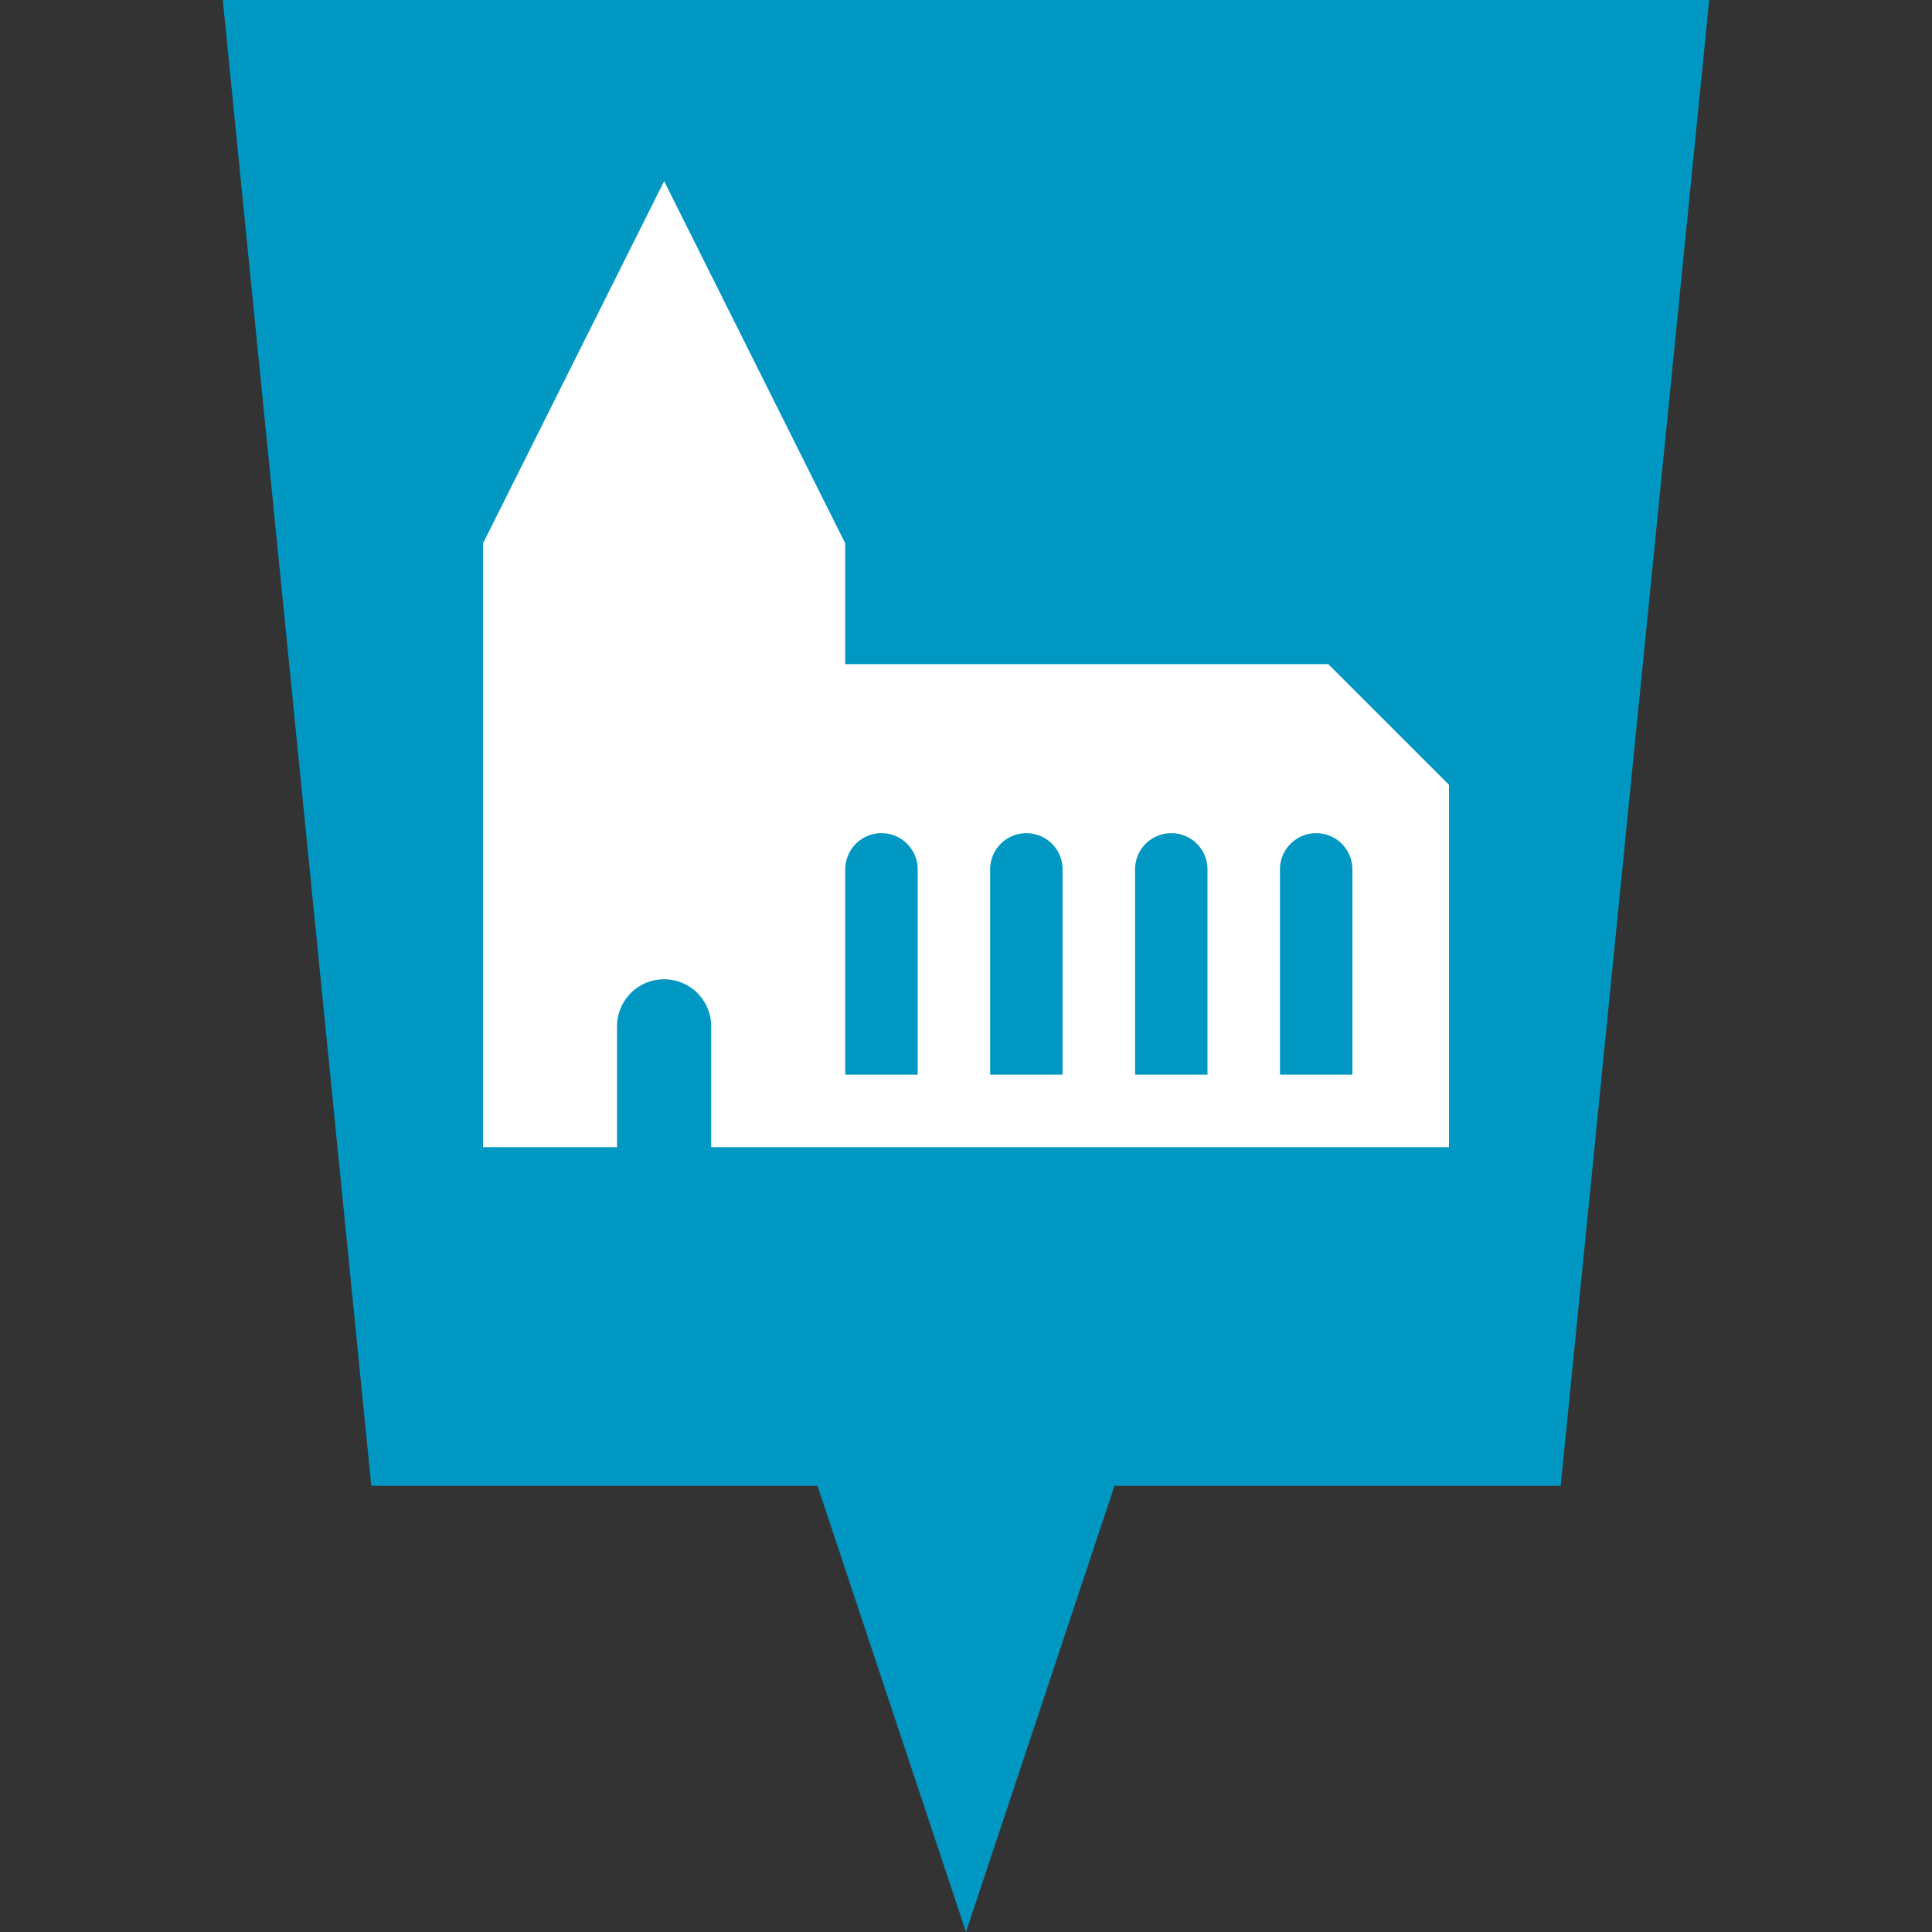 <svg xmlns="http://www.w3.org/2000/svg" height="32" width="32" viewBox="0 0 32 32"><rect x="0" y="0" width="32" height="32" fill="#333333" stroke="none"/><defs><style>.cls-1{fill:#0098c3;}.cls-2{fill:#fff;}</style></defs><polygon class="cls-1" points="3.69 0 6.15 24.61 13.54 24.61 16 32 18.46 24.61 25.85 24.61 28.31 0 3.69 0"/><path class="cls-2" d="M22,11H14V9L11,3,8,9V19h2.22V17a.78.78,0,1,1,1.56,0v2H24V13Zm-6.8,6.8H14V14.4a.6.6,0,1,1,1.2,0Zm2.4,0H16.4V14.4a.6.6,0,0,1,1.2,0Zm2.4,0H18.8V14.4a.6.6,0,0,1,1.2,0Zm2.4,0H21.2V14.4a.6.6,0,0,1,1.2,0Z"/></svg>